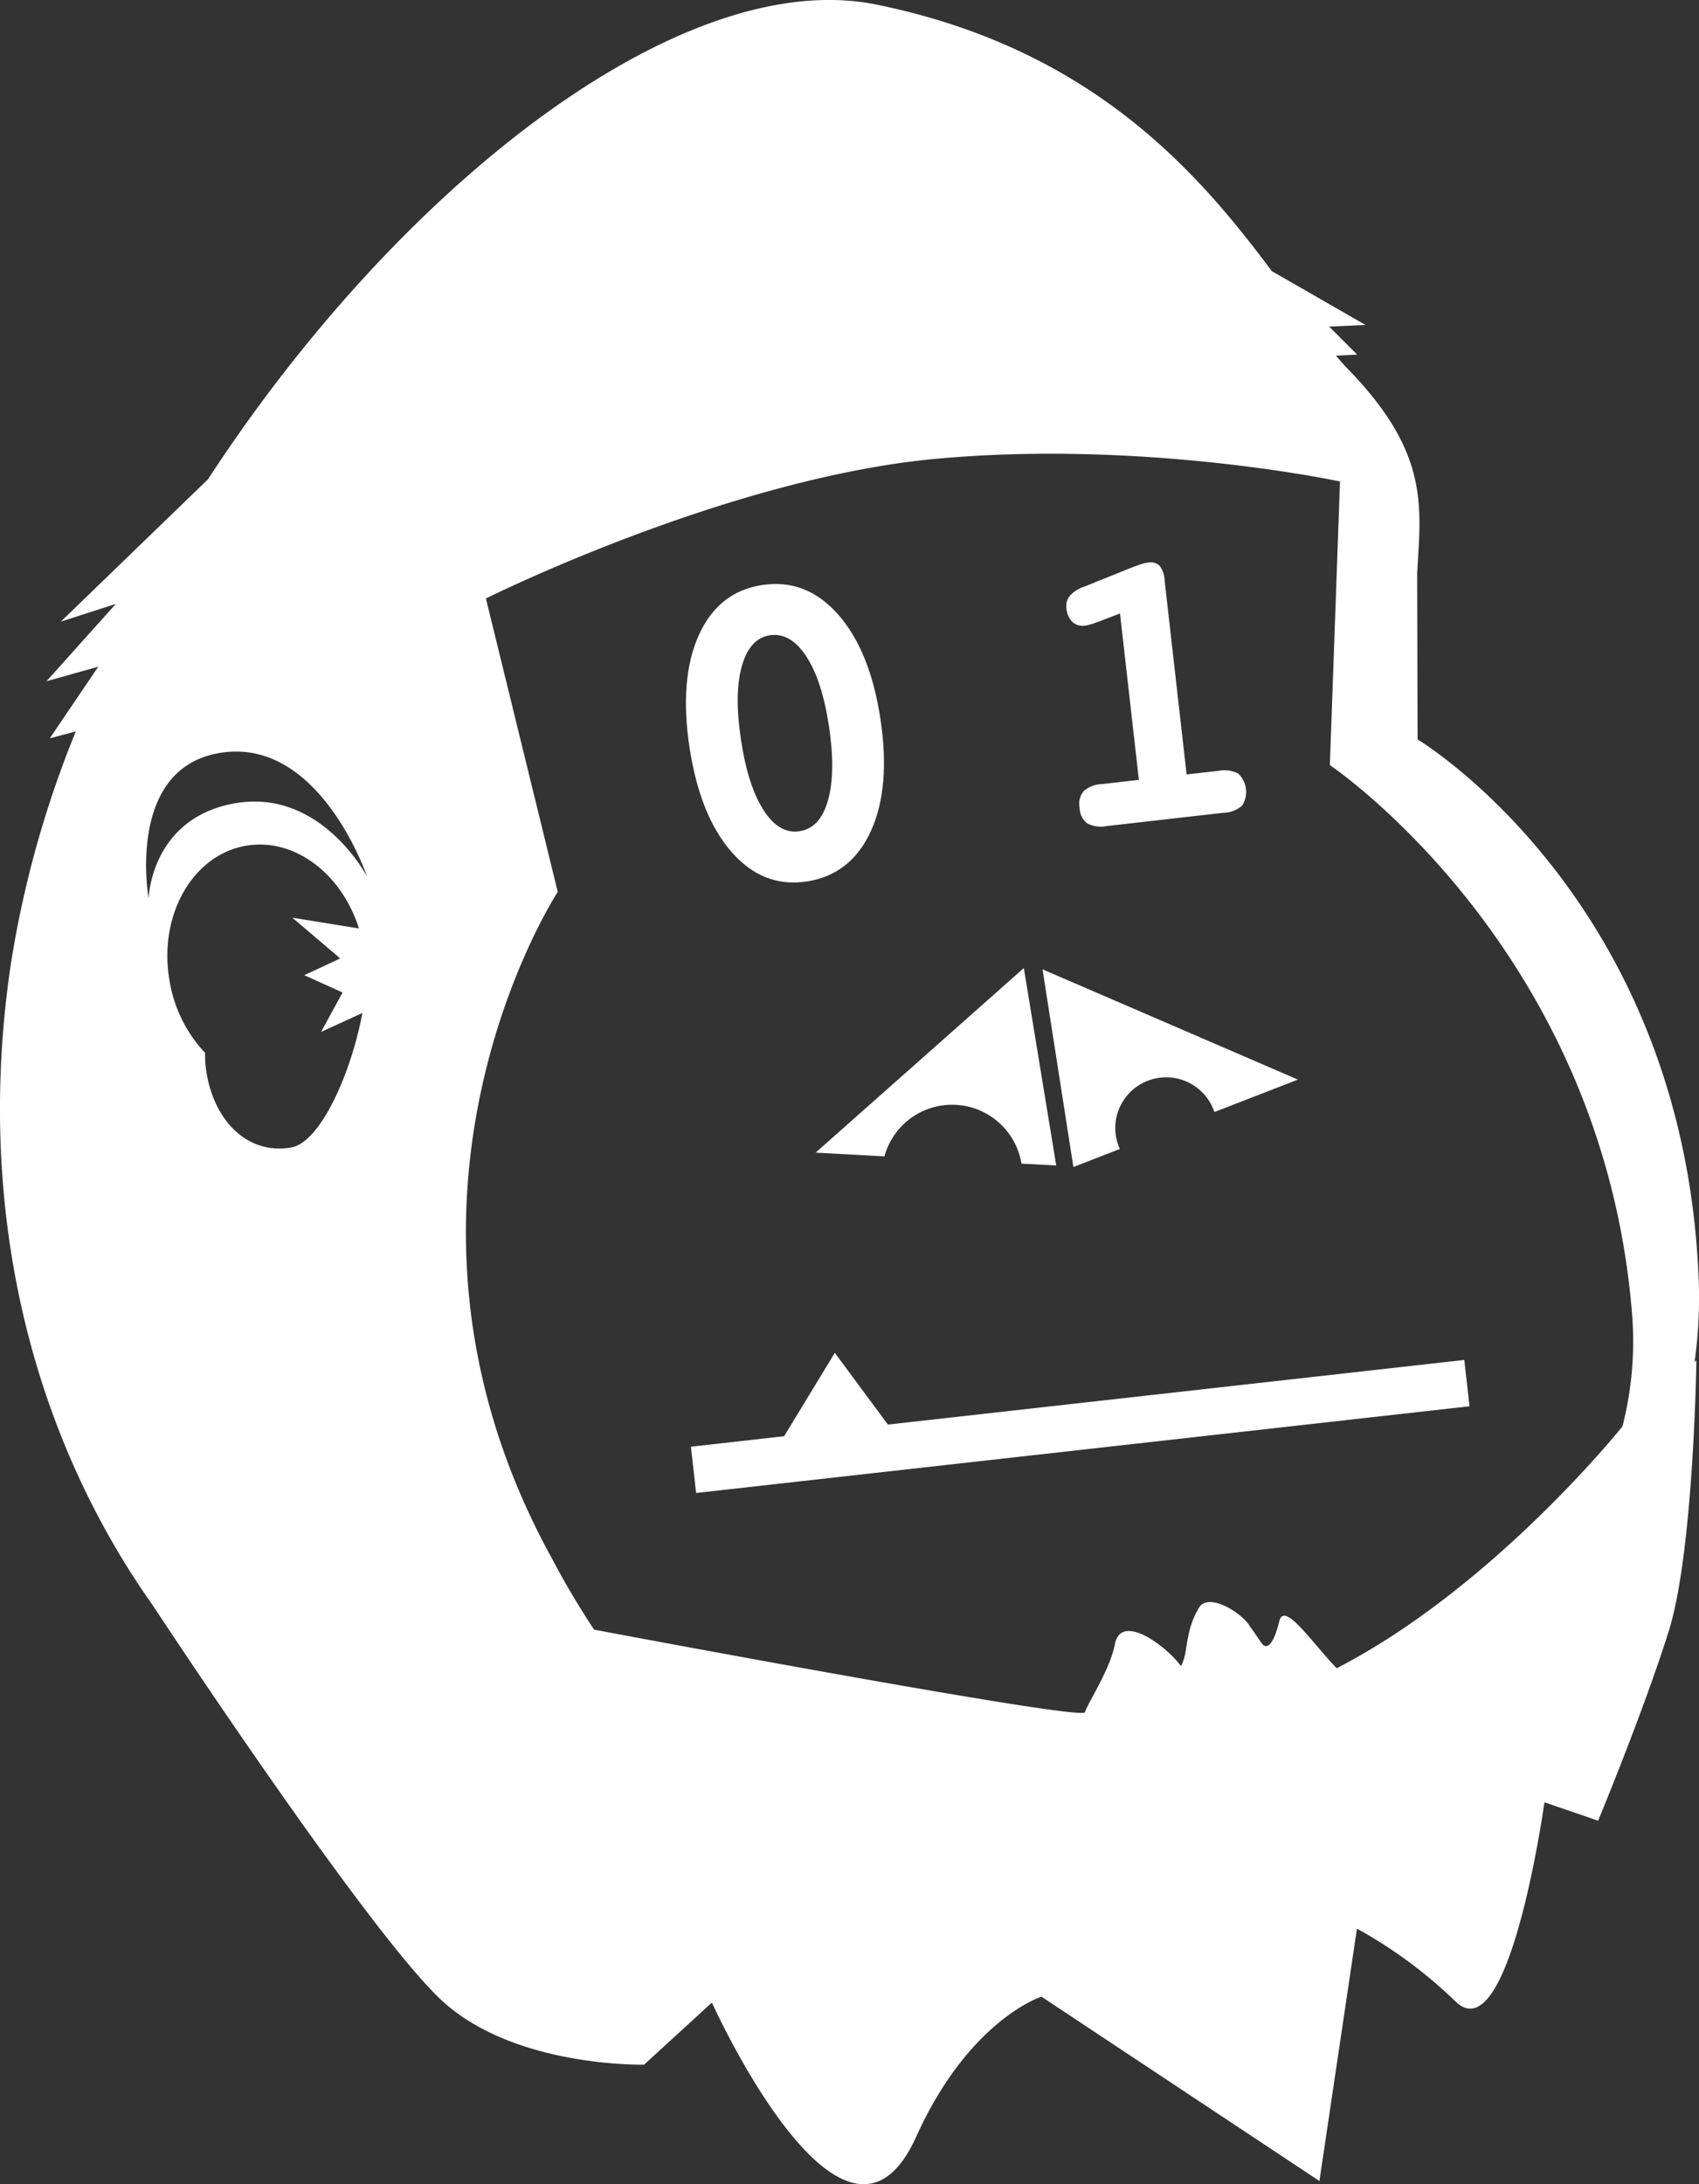 <svg xmlns="http://www.w3.org/2000/svg" viewBox="0 0 287.98 370.02"><rect x="0" y="0" width="287.98" height="370.02" fill="#333333" stroke="none"/><defs><style>.cls-1{fill:#fff;}</style></defs><g id="Layer_2" data-name="Layer 2"><g id="Layer_1-2" data-name="Layer 1"><path class="cls-1" d="M287.9,216.12c-2.79-64.08-47.62-90.85-47.62-90.85l-.07-28.14c.61-11.21,2.21-20.29-11.76-34.63-.67-.69-1.35-1.46-2-2.25l3.6-.17-4.76-4.75,6.16-.28-15.87-9.11C203.16,29.32,185.19,8.26,148.62.79,115.44-6,67.54,31.7,35.25,81.2L10.31,105.31l9.32-3L7.88,115.41l8.78-2.47L8.44,125.08l4.41-1.17a176.42,176.42,0,0,0-11,39.34c-6,40.11,2.72,78.55,24,108.65,0,0,36.93,56.13,49.32,67.27s34,10.61,34,10.61l11.5-10.52S143.09,389,155.29,362c9-19.9,21.24-23.74,21.24-23.74l47.08,31.21v0l.06,0,0-.17L230,326.74a77.86,77.86,0,0,1,16.78,12.4c9.11,8.58,15-33.81,15-33.81l9.1,3.12s7.8-18.78,12-32.22,4.66-45.76,4.66-45.76l-.31.28A79.56,79.56,0,0,0,287.9,216.12ZM49.37,194.39c-7,1.24-12.82-3.94-14.33-12.44a18.4,18.4,0,0,1-.28-3.59,23.19,23.19,0,0,1-6-12.07c-2-11.09,3.8-21.39,12.87-23,8.19-1.45,16.26,4.66,19.21,14l-11.28-1.82,8.11,6.9-6.09,2.84,6.49,2.93-3.65,6.68,7-3.2C59.62,181.41,54.44,193.49,49.37,194.39ZM40,136.06c-14.44,2.42-14.81,16.15-14.81,16.15s-4-22.46,12.57-24.73,24.45,21,24.45,21S54.43,133.64,40,136.06Zm235,105.85.09-.36s-21.72,27.25-48.52,41.07c-4-4.09-8.87-11.44-9.72-8-1.22,5-2.5,4.57-3,3.73-.08,0-1.78-2.64-1.86-2.61-1.21-2.37-7.13-6.12-8.77-3.36-1.52,2.57-1.79,4.57-2.24,7.27a8.52,8.52,0,0,1-.8,2.62c-2.49-3.43-10.16-9.13-11.2-3.74-.84,4.38-4.63,10-5.08,11.55s-80.67-13.51-83.2-14A138.09,138.09,0,0,1,93.54,264c-33.35-60.53,1-112.9,1-112.9L82.36,101.39S123.21,81,158.64,77.73s68.49,3.84,68.49,3.84l-1.72,48.05s46.12,30.93,51.2,92.69A58,58,0,0,1,274.94,241.91Z"/><path class="cls-1" d="M201.13,131.2l5.41-.61a5.07,5.07,0,0,1,3.33.46,4.27,4.27,0,0,1,.66,5.44,5,5,0,0,1-3.18,1.21l-19.71,2.24a5.06,5.06,0,0,1-3.37-.46,3.4,3.4,0,0,1-1.27-2.59,3.45,3.45,0,0,1,.67-2.86,5.06,5.06,0,0,1,3.16-1.2l6.21-.71-3.2-28.19-3.63,1.39c-.57.2-1,.36-1.41.47a5.11,5.11,0,0,1-.82.19,2.66,2.66,0,0,1-2.22-.62,3.69,3.69,0,0,1-1-2.39,2.63,2.63,0,0,1,.61-2.07,5.68,5.68,0,0,1,2.43-1.52l8-3.22c.66-.25,1.22-.45,1.65-.59a5.74,5.74,0,0,1,1.09-.26,2.28,2.28,0,0,1,2,.52,4.14,4.14,0,0,1,.85,2.4Z"/><path class="cls-1" d="M129.18,99.11q7.48-1.14,12.89,5t7.16,17.67q1.76,11.61-1.61,19t-10.85,8.55q-7.43,1.13-12.78-5t-7.12-17.71q-1.75-11.62,1.57-19T129.18,99.11Zm1.35,8.5q-3.45.52-4.78,5.21t-.17,12.41q1.17,7.85,3.83,12t6.13,3.58q3.48-.52,4.81-5.24t.16-12.54q-1.17-7.73-3.83-11.81T130.53,107.61Z"/><path class="cls-1" d="M189.21,189.39a8.63,8.63,0,0,1,16.63-1L220,182.9l-43.29-18.68,5.23,33.49,7.87-3.06A8.62,8.62,0,0,1,189.21,189.39Z"/><path class="cls-1" d="M163.78,187.4a11.92,11.92,0,0,1,9.36,9.74l5.89.31L173.54,164l-35.29,31.27,11.66.63A11.9,11.9,0,0,1,163.78,187.4Z"/><polygon class="cls-1" points="248.2 230.39 150.5 241.34 141.5 229.19 132.91 243.31 117.11 245.09 117.99 252.93 249.08 238.24 248.2 230.39"/></g></g></svg>

